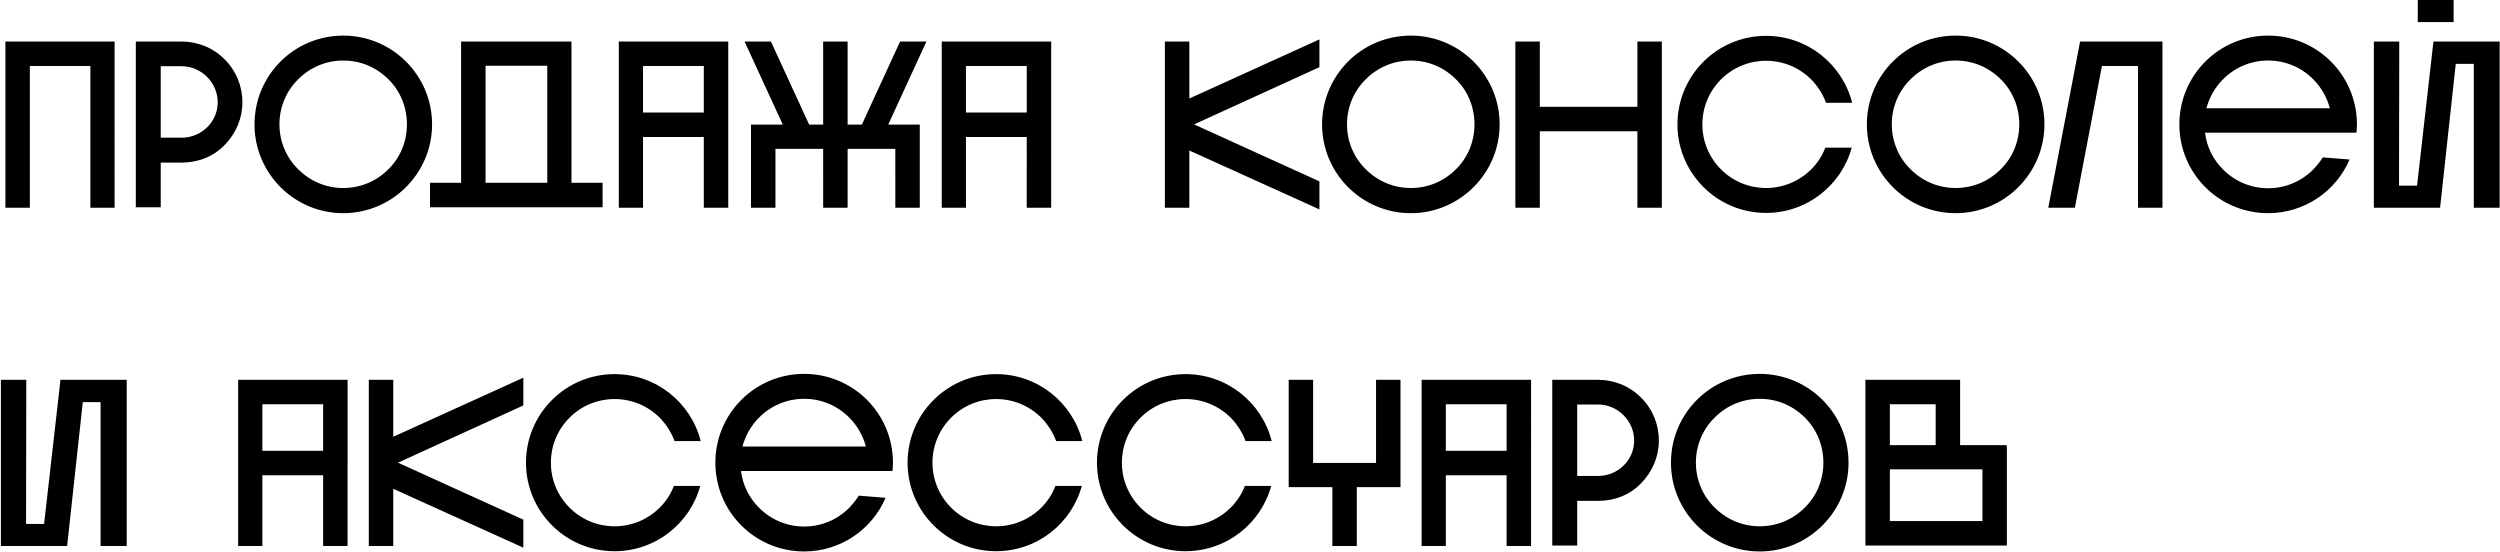 <svg xmlns="http://www.w3.org/2000/svg" width="1685" height="372" fill="none"><path fill="#000" d="M20.12 140V44.48h40.8V140h16.32V28H3.64v112zM122.418 28h-30.88v111.68h16.8V109.6h14.08c11.04 0 21.44-4 28.96-11.84 7.68-7.84 12-17.92 12-28.8 0-11.04-4.32-21.44-12-28.96-7.52-7.68-17.92-12-28.96-12m0 64.8h-14.08V44.64h14.08c13.28 0 24.32 11.04 24.32 24.32s-11.04 23.84-24.32 23.84m168.803-8.96c0-33.12-26.88-59.84-59.84-59.84-33.12 0-59.84 26.72-59.84 59.84 0 32.96 26.72 59.84 59.84 59.84 32.96 0 59.84-26.88 59.84-59.84m-102.88 0c0-11.52 4.48-22.4 12.64-30.4 8.16-8.16 18.88-12.64 30.4-12.64s22.24 4.48 30.4 12.64c8.16 8 12.48 18.88 12.48 30.4 0 11.36-4.32 22.24-12.48 30.24-8.16 8.16-18.88 12.64-30.4 12.64s-22.24-4.48-30.4-12.64c-8.16-8-12.64-18.88-12.64-30.24m122.438 39.36h-20.96v16.48h116.32V123.2h-20.96V28h-74.4zm16.48-78.88h41.6v78.88h-41.6zM433.398 140V92.32h40.96V140h16.48V28h-73.76v112zm0-95.52h40.96v31.36h-40.96zm137.892 55.84h32.16V140h16.48V84h-21.28l25.76-56h-17.76l-25.76 56h-9.6V28h-16.48v56h-9.44l-25.76-56h-17.76l25.76 56h-21.44v56h16.48v-39.68h32.16V140h16.48zM651.054 140V92.32h40.96V140h16.48V28h-73.76v112zm0-95.52h40.96v31.36h-40.96zm238.237-17.92-87.68 39.84V28h-16.48v112h16.48v-38.56l87.68 39.68v-18.88l-84.48-38.4 84.48-38.56zm121.459 57.28c0-33.12-26.877-59.84-59.837-59.84-33.12 0-59.84 26.72-59.84 59.84 0 32.96 26.72 59.84 59.84 59.84 32.96 0 59.837-26.88 59.837-59.84m-102.877 0c0-11.52 4.48-22.4 12.64-30.4 8.16-8.16 18.88-12.64 30.4-12.64s22.24 4.48 30.399 12.64c8.161 8 12.481 18.88 12.481 30.4 0 11.36-4.32 22.24-12.481 30.24-8.159 8.16-18.879 12.64-30.399 12.64s-22.24-4.48-30.4-12.64c-8.16-8-12.64-18.88-12.64-30.24m129.967 4.64h65.76V140h16.48V28h-16.48v44h-65.76V28h-16.48v112h16.48zm210.2 11.04h-17.76c-2.08 5.44-5.28 10.4-9.6 14.72-8.16 8-18.88 12.48-30.4 12.48-11.36 0-22.24-4.48-30.24-12.48-8.16-8.16-12.64-18.88-12.64-30.4s4.48-22.24 12.64-30.4c8-8 18.88-12.48 30.24-12.48 11.52 0 22.24 4.48 30.4 12.48q6.72 6.96 10.08 15.84h17.6c-6.56-25.92-30.08-45.12-58.08-45.12-32.96 0-59.68 26.72-59.68 59.68s26.72 59.68 59.68 59.68c27.68 0 50.88-18.72 57.76-44m129.9-15.68c0-33.12-26.88-59.84-59.84-59.84-33.12 0-59.84 26.72-59.84 59.84 0 32.96 26.72 59.84 59.84 59.84 32.96 0 59.84-26.88 59.84-59.84m-102.88 0c0-11.52 4.48-22.4 12.64-30.4 8.16-8.16 18.88-12.64 30.4-12.64s22.24 4.48 30.4 12.64c8.16 8 12.48 18.88 12.48 30.4 0 11.36-4.32 22.24-12.48 30.24-8.16 8.16-18.88 12.64-30.4 12.64s-22.24-4.48-30.4-12.64c-8.16-8-12.64-18.88-12.64-30.24m123.4 56.16 18.24-95.52h24.32V140h16.48V28h-55.52l-21.44 112zm185.15-32.48-18.08-1.44c-1.76 2.88-4 5.6-6.41 8.16-8.15 8.16-18.87 12.64-30.39 12.64s-22.24-4.48-30.4-12.64c-6.72-6.72-11.04-15.36-12.16-24.8h102.08c.16-1.76.32-3.68.32-5.6 0-33.12-26.72-59.84-59.84-59.84s-59.84 26.72-59.84 59.84 26.72 59.84 59.84 59.84c24.64 0 45.76-14.88 54.88-36.16m-54.88-66.72c11.52 0 22.24 4.48 30.39 12.64 5.45 5.44 9.29 12.32 11.21 19.52h-83.2c1.92-7.2 5.76-14.08 11.2-19.52 8.16-8.16 18.88-12.64 30.4-12.64M1629.58 0h24.16v14.88h-24.16zm25.6 43.04h12.16V140h17.44V28h-44.64l-11.04 97.12h-12.16l.16-97.12h-17.12v112h44.64zM.6 256v112h44.64l10.56-96.96h12V368h17.6V256H40.76l-11.04 97.12H17.56l.16-97.12zm176.235 112v-47.68h40.96V368h16.48V256h-73.76v112zm0-95.52h40.96v31.36h-40.96zm175.894-17.92-87.68 39.84V256h-16.48v112h16.48v-38.56l87.68 39.68v-18.88l-84.48-38.4 84.48-38.56zm119.221 72.96h-17.76c-2.08 5.44-5.28 10.4-9.6 14.72-8.16 8-18.88 12.48-30.4 12.48-11.36 0-22.24-4.48-30.24-12.48-8.16-8.16-12.64-18.88-12.64-30.4s4.48-22.24 12.64-30.4c8-8 18.88-12.48 30.24-12.48 11.52 0 22.24 4.48 30.4 12.48q6.72 6.96 10.08 15.84h17.6c-6.56-25.92-30.08-45.12-58.08-45.12-32.96 0-59.68 26.72-59.68 59.68s26.72 59.68 59.68 59.68c27.68 0 50.88-18.72 57.76-44m124.936 8-18.08-1.44c-1.76 2.88-4 5.6-6.4 8.16-8.16 8.16-18.88 12.64-30.4 12.64s-22.24-4.48-30.4-12.64c-6.72-6.72-11.04-15.36-12.16-24.8h102.08c.16-1.76.32-3.68.32-5.6 0-33.12-26.72-59.84-59.84-59.84s-59.84 26.72-59.84 59.84 26.72 59.84 59.84 59.84c24.64 0 45.76-14.88 54.88-36.16m-54.88-66.72c11.52 0 22.24 4.48 30.4 12.64 5.44 5.44 9.28 12.32 11.2 19.52h-83.2c1.92-7.2 5.76-14.08 11.2-19.52 8.16-8.16 18.88-12.64 30.4-12.64m187.132 58.72h-17.76c-2.08 5.44-5.28 10.4-9.6 14.72-8.16 8-18.88 12.48-30.4 12.48-11.36 0-22.24-4.48-30.24-12.48-8.16-8.16-12.64-18.88-12.64-30.4s4.48-22.24 12.64-30.4c8-8 18.88-12.48 30.24-12.48 11.52 0 22.24 4.48 30.4 12.48q6.72 6.96 10.08 15.84h17.6c-6.56-25.92-30.08-45.12-58.08-45.12-32.96 0-59.68 26.72-59.68 59.68s26.72 59.68 59.68 59.68c27.68 0 50.88-18.72 57.76-44m127.656 0h-17.76c-2.08 5.44-5.28 10.4-9.6 14.72-8.16 8-18.88 12.48-30.4 12.48-11.36 0-22.24-4.48-30.24-12.48-8.16-8.16-12.64-18.88-12.64-30.4s4.48-22.24 12.64-30.4c8-8 18.88-12.48 30.24-12.48 11.52 0 22.24 4.48 30.4 12.48q6.72 6.96 10.08 15.84h17.6c-6.56-25.92-30.08-45.12-58.08-45.12-32.96 0-59.68 26.72-59.68 59.68s26.72 59.68 59.68 59.68c27.68 0 50.88-18.72 57.76-44m11.775.8h29.44V368h16.48v-39.68h29.44V256h-16.48v56h-42.4v-56h-16.48zM974.491 368v-47.68h40.959V368h16.48V256h-73.759v112zm0-95.52h40.959v31.36h-40.959zM1077.11 256h-30.88v111.68h16.8V337.6h14.08c11.04 0 21.44-4 28.96-11.84 7.68-7.84 12-17.92 12-28.8 0-11.04-4.32-21.44-12-28.96-7.52-7.68-17.92-12-28.96-12m0 64.8h-14.08v-48.16h14.08c13.28 0 24.32 11.04 24.32 24.32s-11.04 23.84-24.32 23.84m168.8-8.96c0-33.12-26.88-59.84-59.84-59.84-33.12 0-59.84 26.72-59.84 59.84 0 32.96 26.72 59.84 59.84 59.84 32.96 0 59.84-26.88 59.84-59.84m-102.88 0c0-11.52 4.48-22.4 12.64-30.4 8.16-8.16 18.88-12.64 30.4-12.64s22.24 4.48 30.4 12.64c8.16 8 12.48 18.88 12.48 30.4 0 11.36-4.32 22.24-12.48 30.24-8.16 8.16-18.88 12.64-30.4 12.64s-22.24-4.48-30.4-12.64c-8.16-8-12.64-18.88-12.64-30.24m209.61 55.84v-66.56h-.16V300h-31.36v-44h-63.84v111.68zm-48-67.68h-30.88v-27.52h30.88zm-30.88 51.2v-34.88h62.4v34.88z"/></svg>